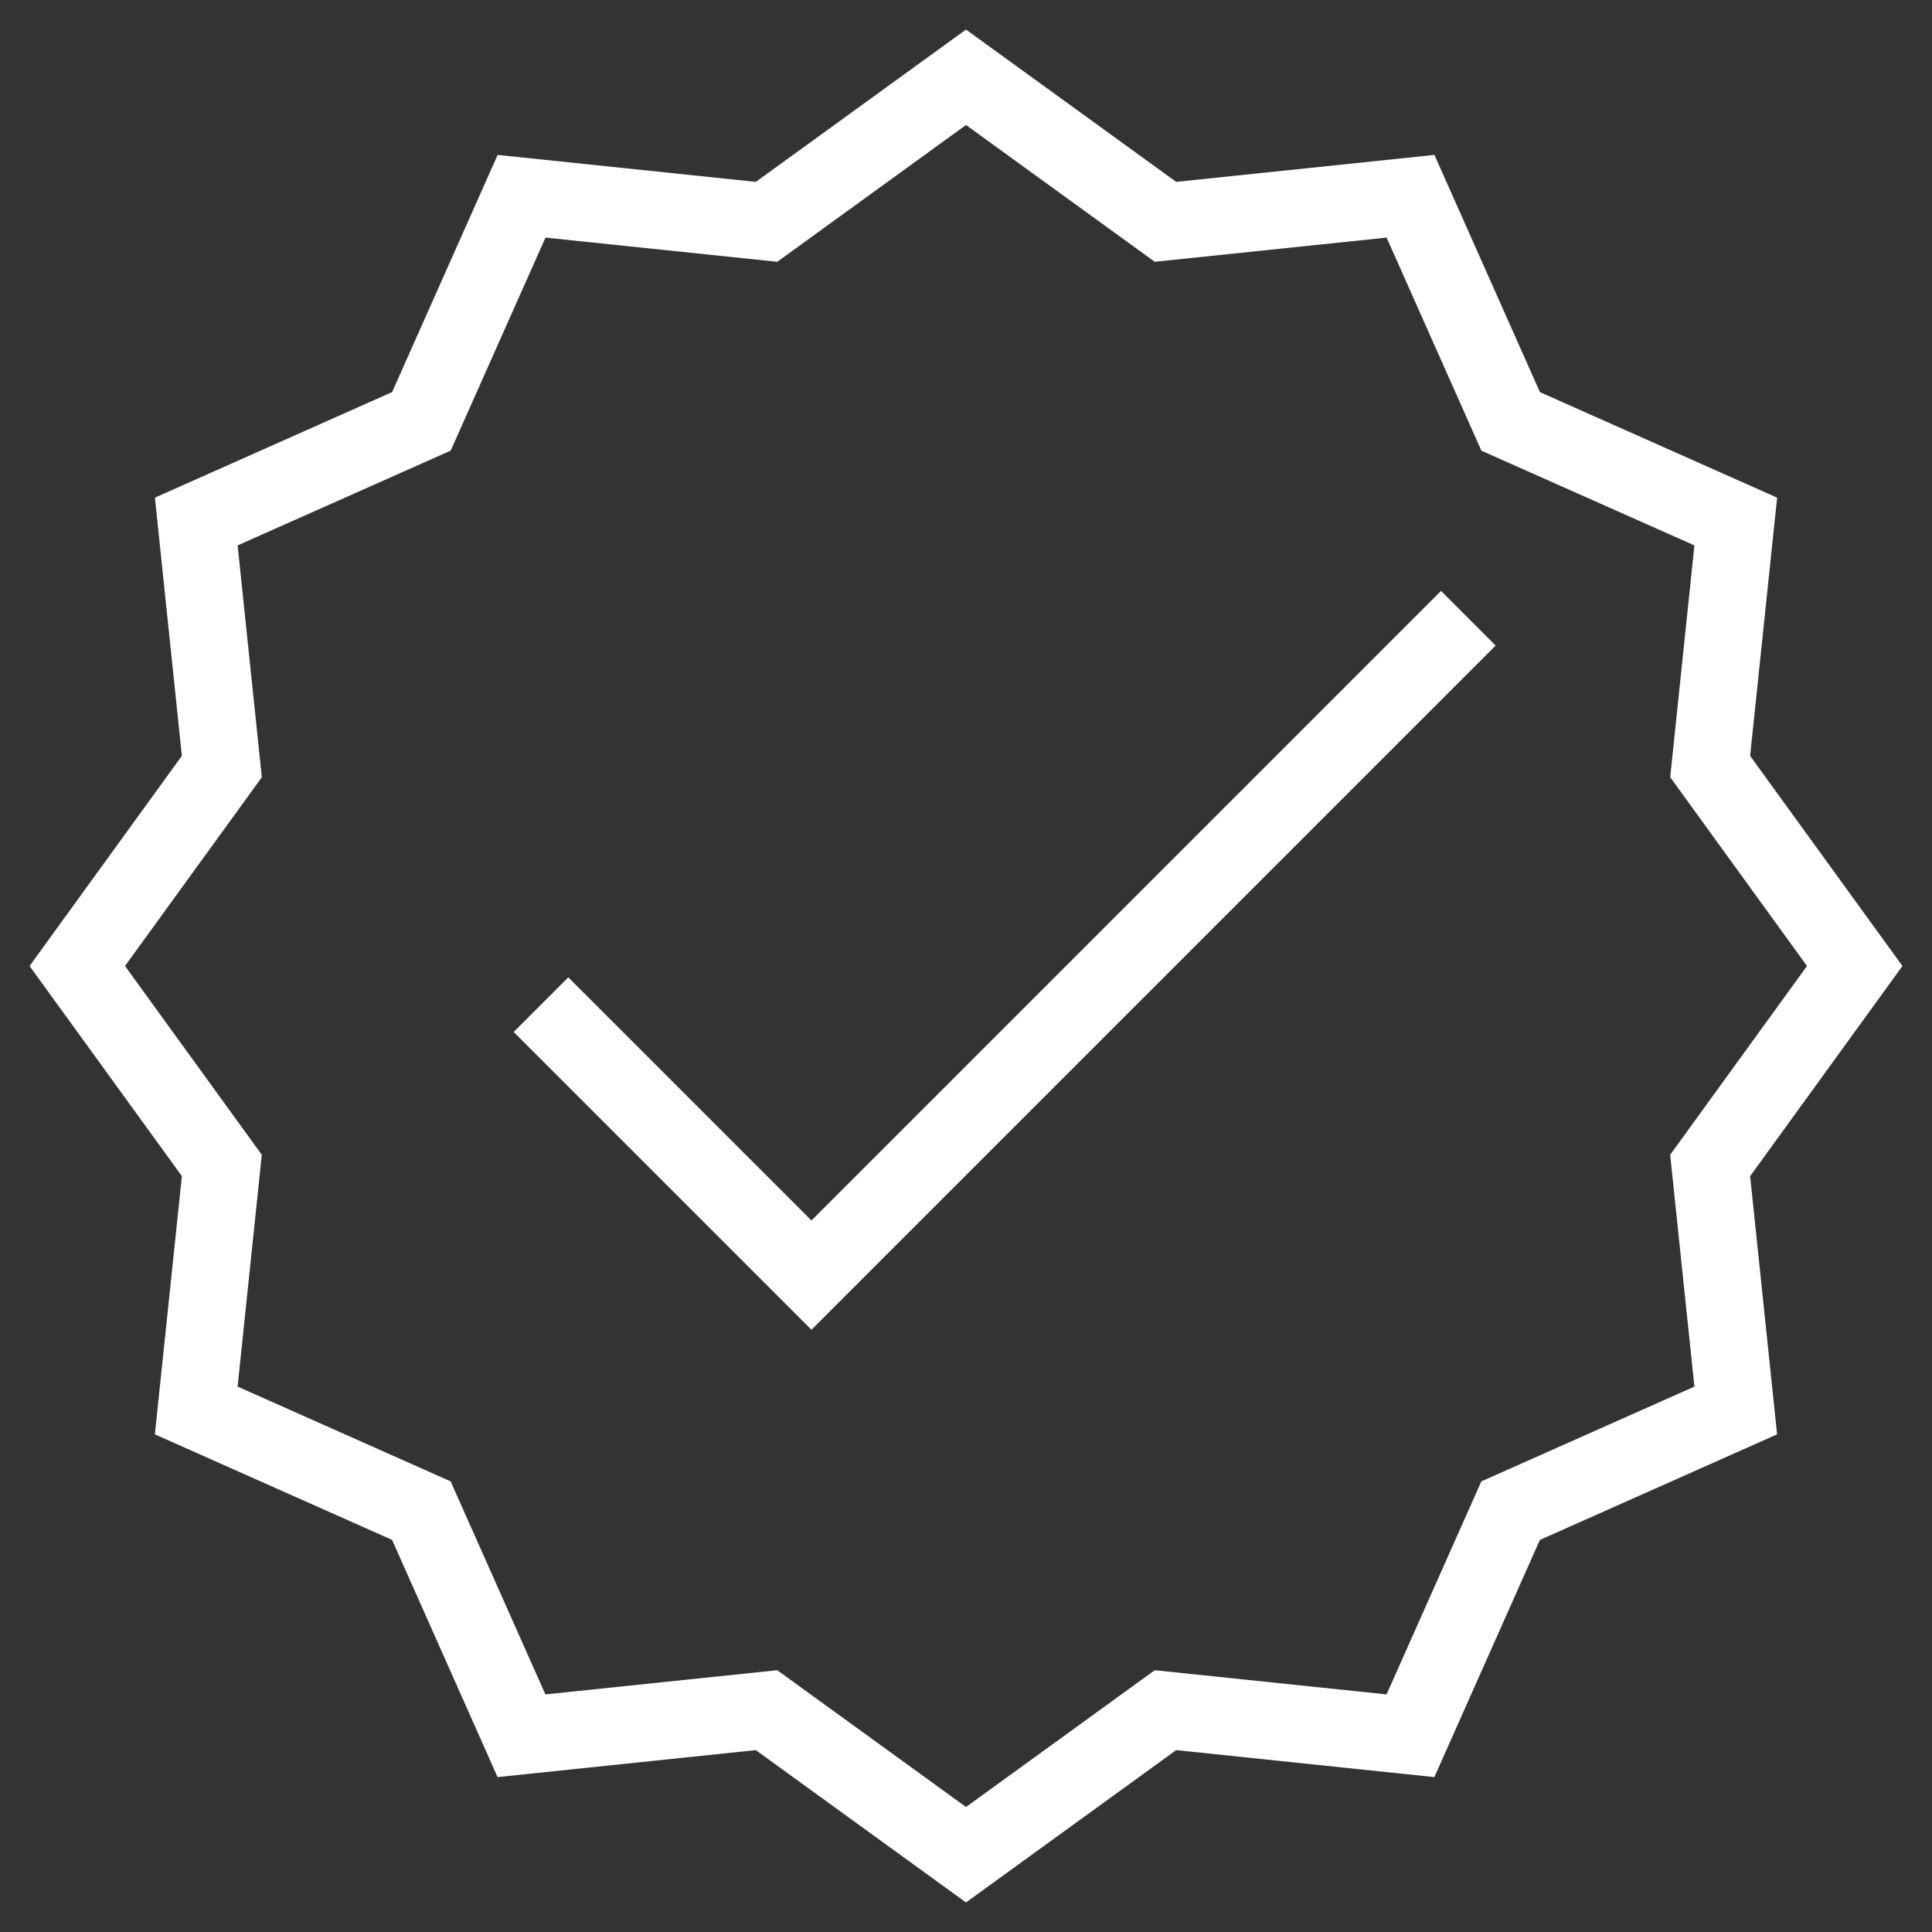 <svg xmlns="http://www.w3.org/2000/svg" xml:space="preserve" viewBox="0 0 50 50" id="Verifiedbadge"><rect x="0" y="0" width="50" height="50" fill="#333333" stroke="none"/> <path d="m45.293 19.562.699-6.683-6.139-2.731-2.73-6.139-6.683.698L25 .765l-5.439 3.942-6.682-.698-2.731 6.138-6.139 2.732.698 6.682L.765 25l3.942 5.438-.699 6.683 6.139 2.731 2.73 6.139 6.683-.698L25 49.235l5.439-3.942 6.682.698 2.731-6.138 6.139-2.732-.698-6.682L49.235 25l-3.942-5.438zm-1.442 16.323-5.514 2.453-2.453 5.513-5.999-.626L25 46.765l-4.885-3.54-6 .626-2.453-5.514-5.513-2.452.626-5.999L3.235 25l3.541-4.885-.626-6 5.514-2.453 2.453-5.513 5.999.626L25 3.235l4.885 3.54 6-.626 2.453 5.514 5.513 2.452-.626 5.999L46.765 25l-3.541 4.885.627 6z" fill="#ffffff" class="color000000 svgShape"></path> <path d="m21 31.586-6.293-6.293-1.414 1.414L21 34.414l17.707-17.707-1.414-1.414z" fill="#ffffff" class="color000000 svgShape"></path></svg>